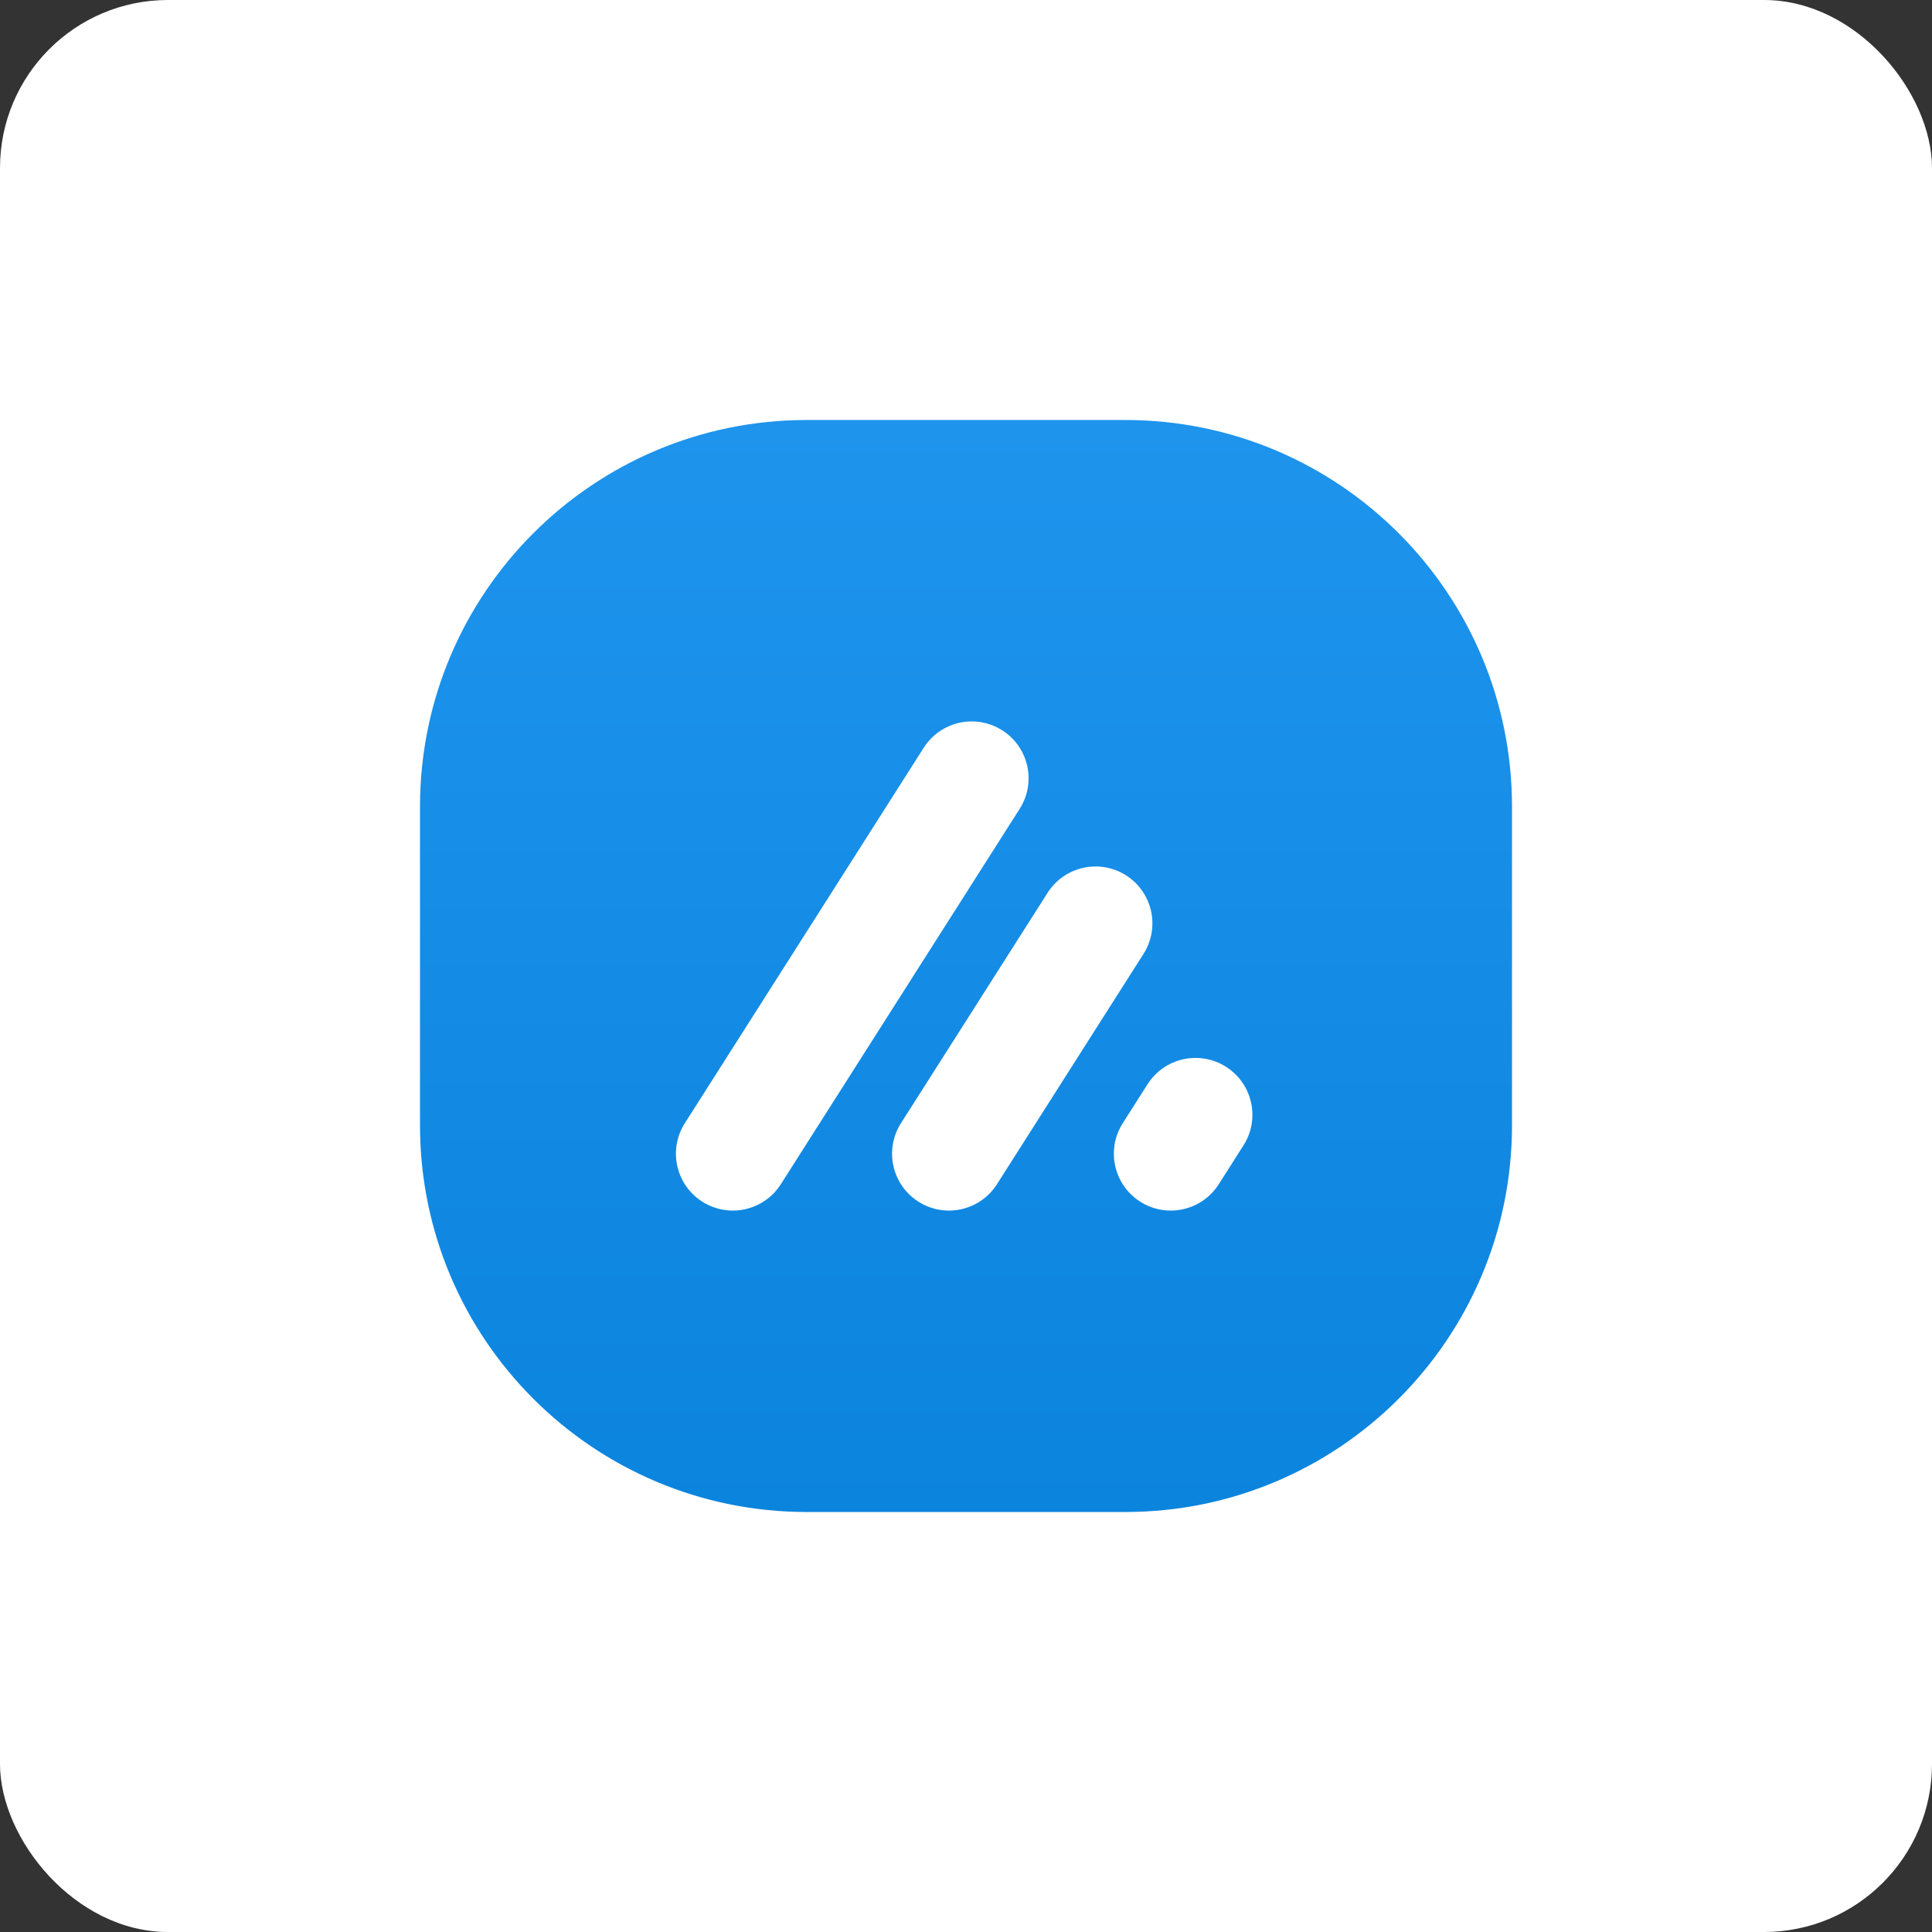 <?xml version="1.0" encoding="UTF-8"?>
<svg width="46px" height="46px" viewBox="0 0 46 46" version="1.1" xmlns="http://www.w3.org/2000/svg" xmlns:xlink="http://www.w3.org/1999/xlink">
    <rect x="0" y="0" width="46" height="46" fill="#333333" stroke="none"/>
    <!-- Generator: Sketch 55.2 (78181) - https://sketchapp.com -->
    <desc>Created with Sketch.</desc>
    <defs>
        <linearGradient x1="50%" y1="0%" x2="50%" y2="100%" id="linearGradient-1">
            <stop stop-color="#1E94ED" offset="0%"></stop>
            <stop stop-color="#0B84DE" offset="100%"></stop>
        </linearGradient>
    </defs>
    <g id="Pare-12-(Q4)" stroke="none" stroke-width="1" fill="none" fill-rule="evenodd">
        <g id="avaza">
            <rect id="Rectangle-17-Copy-6" fill="#FFFFFF" fill-rule="nonzero" x="0" y="0" width="46" height="46" rx="4"></rect>
            <g id="Group-14" transform="translate(10, 10)">
                <path d="M9.208,0 L16.792,0 C21.877,-9.34213619e-16 26,4.123 26,9.208 L26,16.792 C26,21.877 21.877,26 16.792,26 L9.208,26 C4.123,26 6.22809079e-16,21.877 0,16.792 L0,13 L0,9.208 C-6.22809079e-16,4.123 4.123,9.34213619e-16 9.208,0 Z" id="Rectangle" fill="url(#linearGradient-1)"></path>
                <g id="Group-13" transform="translate(6.094, 7.177)" fill="#FFFFFF" fill-rule="nonzero">
                    <path d="M2.497,11.019 L8.184,2.081 C8.586,1.45 8.4,0.613 7.769,0.212 C7.138,-0.19 6.301,-0.004 5.899,0.627 L0.212,9.565 C-0.19,10.196 -0.004,11.033 0.627,11.434 C1.258,11.836 2.095,11.65 2.497,11.019 Z" id="Path-6"></path>
                    <path d="M7.643,11.019 L11.132,5.535 C11.534,4.904 11.348,4.067 10.717,3.665 C10.086,3.264 9.249,3.45 8.848,4.081 L5.358,9.565 C4.956,10.196 5.142,11.033 5.773,11.434 C6.404,11.836 7.241,11.65 7.643,11.019 Z" id="Path-6"></path>
                    <path d="M12.924,11.019 L13.513,10.093 C13.915,9.462 13.729,8.625 13.098,8.224 C12.467,7.822 11.63,8.008 11.228,8.639 L10.639,9.565 C10.237,10.196 10.423,11.033 11.054,11.434 C11.685,11.836 12.522,11.65 12.924,11.019 Z" id="Path-6"></path>
                </g>
            </g>
        </g>
    </g>
</svg>